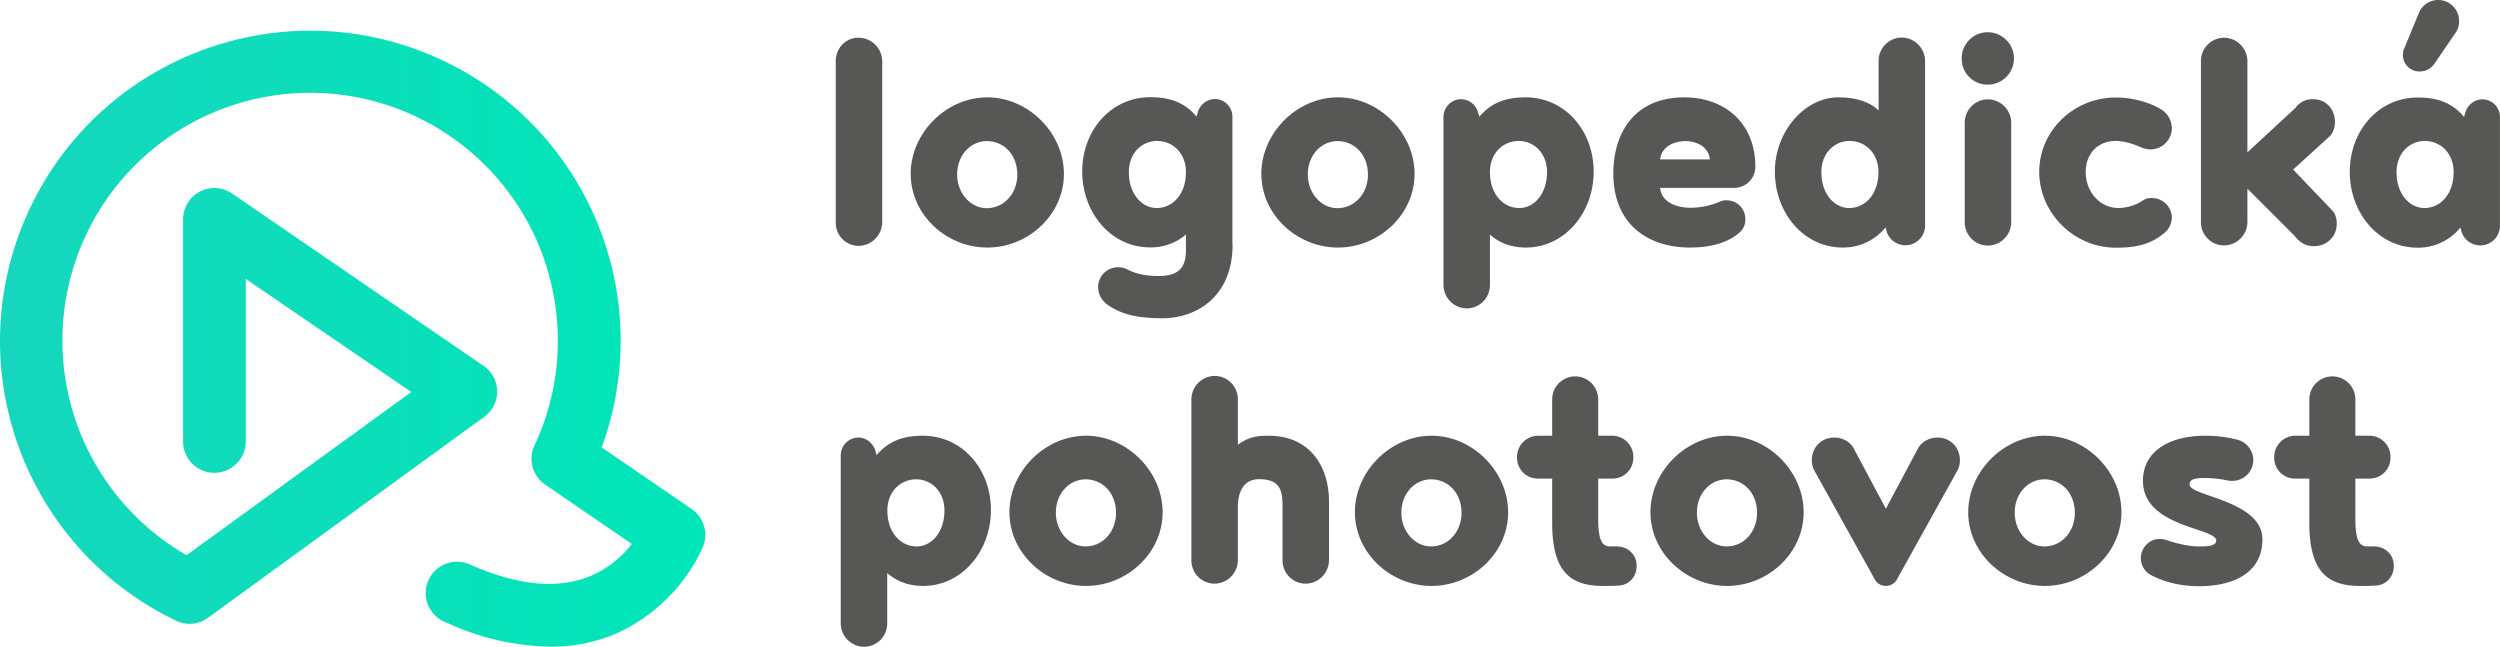 <svg xmlns="http://www.w3.org/2000/svg" xmlns:xlink="http://www.w3.org/1999/xlink" viewBox="0 0 1651.23 427.2"><defs><style>.cls-1{fill:url(#linear-gradient);}.cls-2{fill:#575756;}</style><linearGradient id="linear-gradient" y1="-14.53" x2="465.86" y2="-14.53" gradientTransform="translate(0 238.22)" gradientUnits="userSpaceOnUse"><stop offset="0" stop-color="#16d7bd"></stop><stop offset="1" stop-color="#00e6b8"></stop></linearGradient></defs><g id="Layer_2" data-name="Layer 2"><g id="Vrstva_1" data-name="Vrstva 1"><path class="cls-1" d="M362.73,427.1a168.21,168.21,0,0,1-67.6-15.8,20.72,20.72,0,1,1,14-39c.9.3,1.7.7,2.6,1.1,30.5,13.4,56.7,15.8,77.7,7.3a69.14,69.14,0,0,0,27.9-21.4l-57.2-39.2a20.72,20.72,0,0,1-7.1-25.9,161.59,161.59,0,0,0,15.4-69.4,163.6,163.6,0,1,0-245.2,141.9l148.4-107.8-109.3-74.7V291.6a20.7,20.7,0,0,1-41.4,0V145a20.69,20.69,0,0,1,32.5-17.1l165.9,113.7a20.58,20.58,0,0,1,5.5,28.6,21,21,0,0,1-5.1,5.2L137.33,408.1a20.51,20.51,0,0,1-21.2,1.8c-102-49.1-144.9-171.5-95.8-273.5S191.83-8.5,293.83,40.6a204.61,204.61,0,0,1,103.6,254.9l59.4,40.7a20.75,20.75,0,0,1,7.5,24.9,114,114,0,0,1-59.1,58.1,108.72,108.72,0,0,1-42.5,7.9Z"></path><path class="cls-2" d="M552,40.4c0-8.5,6.5-15.5,15-15.5a15.75,15.75,0,0,1,15.7,15.5V146.9A15.82,15.82,0,0,1,567,162.4a15.22,15.22,0,0,1-15-15.5Zm49.5,74.5c0-27.1,23.5-50.6,50.6-50.6s50.6,23.5,50.6,50.6c0,26.9-23.5,48.6-50.6,48.6S601.53,141.8,601.53,114.9Zm70.4.3c0-12.8-8.7-22-20.1-22-10.6,0-19.6,9.2-19.6,22,0,12.6,9,22.3,19.6,22.3C663.23,137.4,671.93,127.8,671.93,115.2Zm142.2,46.4c0,34.6-24.2,48.6-46.2,48.6-15.7,0-26.9-2.2-36.5-9a14.45,14.45,0,0,1-6.1-11.4,13.11,13.11,0,0,1,13.3-13.3,12.9,12.9,0,0,1,6.5,1.7c7,3.6,14.8,4.1,20.3,4.1,14.3,0,17.9-6.8,17.9-17.2V154.9a35.55,35.55,0,0,1-23.7,8.5c-25.9,0-44.8-23-44.8-50.1s18.9-49.1,45-49.1c10.9,0,21.8,2.4,30.5,12.8l1-3.4a12,12,0,0,1,11.1-8.2A11.68,11.68,0,0,1,814,77.3v84.3Zm-30.8-47.9c0-12.6-8.7-20.6-19.1-20.6-9.9,0-18.6,8-18.6,20.6,0,14.3,8.5,23.7,18.4,23.7,10.6,0,19.3-9.2,19.3-23.7Zm49.8,1.2c0-27.1,23.5-50.6,50.6-50.6s50.6,23.5,50.6,50.6c0,26.9-23.5,48.6-50.6,48.6S833.13,141.8,833.13,114.9Zm70.4.3c0-12.8-8.7-22-20.1-22-10.6,0-19.6,9.2-19.6,22,0,12.6,9,22.3,19.6,22.3C894.83,137.4,903.53,127.8,903.53,115.2Zm80.6,73a15.39,15.39,0,0,1-15.2,15.5,15.58,15.58,0,0,1-15.5-15.5V77.4A11.74,11.74,0,0,1,965,65.5a11.9,11.9,0,0,1,11.1,8.2l1,3.4c8.7-10.4,19.6-12.8,30.5-12.8,26.1,0,45,22,45,49.1s-19.1,50.1-44.8,50.1c-7.5,0-16.2-1.9-23.7-8.5v33.2Zm37.7-74.5c0-12.6-8.7-20.6-18.6-20.6-10.4,0-19.1,8-19.1,20.6,0,14.5,8.7,23.7,19.4,23.7,9.8,0,18.3-9.4,18.3-23.7Zm74.7,10.4c1.2,11.4,14.3,13.1,19.6,13.1a49,49,0,0,0,19.6-3.9,9.77,9.77,0,0,1,4.8-1,12.36,12.36,0,0,1,12.3,12.3,11.14,11.14,0,0,1-3.9,9c-8.7,7.7-21.3,9.9-32.7,9.9-27.1,0-50.6-14.8-50.6-48.9,0-26.9,14-50.3,46.9-50.3,25.9,0,46.9,16.2,46.9,46a14,14,0,0,1-13.8,13.8Zm0-18.8h32.9c-1.2-9.7-10.6-12.1-16.2-12.1s-15.5,2.4-16.7,12.1Zm175,43.7a13,13,0,0,1-25.4,3.9l-.7-2.7a36,36,0,0,1-28.3,13.3c-25.9,0-44.8-23-44.8-50.1s20.1-49.1,41.9-49.1c3.9,0,18.1.2,26.6,8.7V40.3A15.39,15.39,0,0,1,1256,24.8a15.58,15.58,0,0,1,15.5,15.5V149Zm-30.8-35.3c0-12.6-8.7-20.6-19.1-20.6-9.9,0-18.6,8-18.6,20.6,0,14.3,8.5,23.7,18.4,23.7,10.6,0,19.3-9.2,19.3-23.7Zm72.2-92.4a17.3,17.3,0,1,1,0,34.6,17,17,0,0,1-17.2-17.2A17.12,17.12,0,0,1,1312.93,21.3Zm-15.2,59.8a15.39,15.39,0,0,1,15.2-15.5,15.58,15.58,0,0,1,15.5,15.5v65.6a15.58,15.58,0,0,1-15.5,15.5,15.32,15.32,0,0,1-15.2-15.5Zm99.8,82.5c-27.8,0-50.6-23-50.6-50.1s22.7-49.1,50.6-49.1c9.9,0,21.8,2.7,30.5,8.2a15,15,0,0,1,6.5,12.1,14.24,14.24,0,0,1-14.3,14,17.65,17.65,0,0,1-5.6-1.2c-3.9-1.7-10.4-4.4-17.4-4.4-10.9,0-19.6,7.7-19.6,20.6,0,12.6,9,23.7,21.8,23.7a30.42,30.42,0,0,0,16.9-5.6,10.26,10.26,0,0,1,5.1-1,13.15,13.15,0,0,1,13.1,12.8,13.66,13.66,0,0,1-6,11.1C1419,162.4,1408.13,163.6,1397.53,163.6Zm117.1-51.6,26.6,27.8a13.7,13.7,0,0,1,2.2,8c0,8.5-6.5,14.8-15.2,14.8-5.6,0-9.7-2.9-12.6-6.8l-31.2-31.2v22a15.58,15.58,0,0,1-15.5,15.5,15.32,15.32,0,0,1-15.2-15.5V40.4a15.39,15.39,0,0,1,15.2-15.5,15.64,15.64,0,0,1,15.5,15.5v60.2l31.7-29.3a13.74,13.74,0,0,1,11.6-5.8c8.5,0,14.5,6.5,14.5,15a14.22,14.22,0,0,1-3.1,9.2l-24.5,22.3Zm113.9-38.2a12,12,0,0,1,11.1-8.2,11.68,11.68,0,0,1,11.6,11.9v71.6a13,13,0,0,1-25.4,3.9l-.7-2.7a36,36,0,0,1-28.3,13.3c-25.9,0-44.8-23-44.8-50.1s18.9-49.1,45-49.1c10.9,0,21.8,2.4,30.5,12.8l1-3.4Zm-7.9,39.9c0-12.6-8.7-20.6-19.1-20.6-9.9,0-18.6,8-18.6,20.6,0,14.3,8.5,23.7,18.4,23.7,10.6,0,19.3-9.2,19.3-23.7Zm-12.9-71.3a11.71,11.71,0,0,1-9.7,4.8,10.86,10.86,0,0,1-10.9-10.9,12.13,12.13,0,0,1,.5-3.4l10.2-24.7a13.79,13.79,0,0,1,26.4,5.6,12.74,12.74,0,0,1-2.2,7.7l-14.3,20.9ZM586,411.7a15.39,15.39,0,0,1-15.2,15.5,15.58,15.58,0,0,1-15.5-15.5V300.9a11.74,11.74,0,0,1,11.6-11.9,11.9,11.9,0,0,1,11.1,8.2l1,3.4c8.7-10.4,19.6-12.8,30.5-12.8,26.1,0,45,22,45,49.1s-19.1,50.1-44.8,50.1c-7.5,0-16.2-1.9-23.7-8.5v33.2Zm37.8-74.5c0-12.6-8.7-20.6-18.6-20.6-10.4,0-19.1,8-19.1,20.6,0,14.5,8.7,23.7,19.4,23.7,9.8,0,18.3-9.5,18.3-23.7Zm42.9,1.2c0-27.1,23.5-50.6,50.6-50.6s50.6,23.5,50.6,50.6c0,26.9-23.5,48.6-50.6,48.6S666.73,365.2,666.73,338.4Zm70.4.2c0-12.8-8.7-22-20.1-22-10.6,0-19.6,9.2-19.6,22,0,12.6,9,22.3,19.6,22.3C728.43,360.9,737.13,351.2,737.13,338.6Zm49.8-74.8a15.58,15.58,0,0,1,15.5-15.5,15.32,15.32,0,0,1,15.2,15.5v30c7.5-5.6,13.6-6,20.3-6,27.6,0,39.9,20.6,39.9,43.5V370a15.58,15.58,0,0,1-15.5,15.5,15.32,15.32,0,0,1-15.2-15.5V334.9c0-10.2-1-18.4-15.5-18.4-9.9,0-14,8-14,18.4V370a15.58,15.58,0,0,1-15.5,15.5,15.32,15.32,0,0,1-15.2-15.5Zm108,74.6c0-27.1,23.5-50.6,50.6-50.6s50.6,23.5,50.6,50.6c0,26.9-23.5,48.6-50.6,48.6S894.93,365.2,894.93,338.4Zm70.4.2c0-12.8-8.7-22-20.1-22-10.6,0-19.6,9.2-19.6,22,0,12.6,9,22.3,19.6,22.3C956.63,360.9,965.33,351.2,965.33,338.6Zm93.5,48.4c-21.3,0-33.6-9-33.6-41.6V316.1H1016a13.67,13.67,0,0,1-14-14,14,14,0,0,1,14-14.3h9.2v-24a15.2,15.2,0,1,1,30.4,0v24h9.2a13.92,13.92,0,0,1,14,14.3,13.73,13.73,0,0,1-14,14h-9.2V342c0,11.4,1.2,18.9,7.7,18.9h4.4c7.5,0,13.3,5.3,13.3,12.8s-5.3,13.1-12.8,13.1c-2.6.2-5.3.2-9.4.2Zm31.3-48.6c0-27.1,23.5-50.6,50.6-50.6s50.6,23.5,50.6,50.6c0,26.9-23.5,48.6-50.6,48.6S1090.13,365.2,1090.13,338.4Zm70.4.2c0-12.8-8.7-22-20.1-22-10.6,0-19.6,9.2-19.6,22,0,12.6,9,22.3,19.6,22.3C1151.83,360.9,1160.53,351.2,1160.53,338.6Zm78.3,45-40.6-73.1a13.84,13.84,0,0,1-1.5-6.5c0-8.5,6.3-15,14.8-15,5.8,0,11.1,3.1,13.3,8l20.8,39,20.8-39c2.2-4.8,7.5-8,13.3-8,8.5,0,14.8,6.5,14.8,15a13.84,13.84,0,0,1-1.5,6.5l-40.6,73.1a8.5,8.5,0,0,1-13.6,0Zm61.2-45.2c0-27.1,23.5-50.6,50.6-50.6s50.6,23.5,50.6,50.6c0,26.9-23.5,48.6-50.6,48.6S1300,365.2,1300,338.4Zm70.4.2c0-12.8-8.7-22-20.1-22-10.6,0-19.6,9.2-19.6,22,0,12.6,9,22.3,19.6,22.3C1361.73,360.9,1370.43,351.2,1370.43,338.6Zm82,22.3c4.8,0,11.4,0,11.4-3.9,0-8.5-48.4-8.7-48.4-39.4,0-20.3,18.6-29.8,40.9-29.8a85.55,85.55,0,0,1,21.8,2.7,14.1,14.1,0,0,1,10.2,13.5,13.83,13.83,0,0,1-14,13.6,9.43,9.43,0,0,1-2.7-.2,78.65,78.65,0,0,0-15.2-1.7c-8.7,0-10.2,1.7-10.2,4.4,0,7.7,48.1,10.4,48.1,36.1,0,24.2-22.5,31-41.6,31-10.4,0-21.8-1.9-32.2-7.5a12.58,12.58,0,0,1-6.5-10.9c0-7,5.6-12.8,12.3-12.8a13.85,13.85,0,0,1,4.6.7c5,1.7,13.5,4.2,21.5,4.2Zm106.5,26.1c-21.3,0-33.6-9-33.6-41.6V316.1h-9.2a13.67,13.67,0,0,1-14-14,14,14,0,0,1,14-14.3h9.2v-24a15.2,15.2,0,1,1,30.4,0v24h9.2a13.92,13.92,0,0,1,14,14.3,13.73,13.73,0,0,1-14,14h-9.2V342c0,11.4,1.2,18.9,7.7,18.9h4.4c7.5,0,13.3,5.3,13.3,12.8s-5.3,13.1-12.8,13.1c-2.6.2-5.3.2-9.4.2Z"></path></g></g></svg>